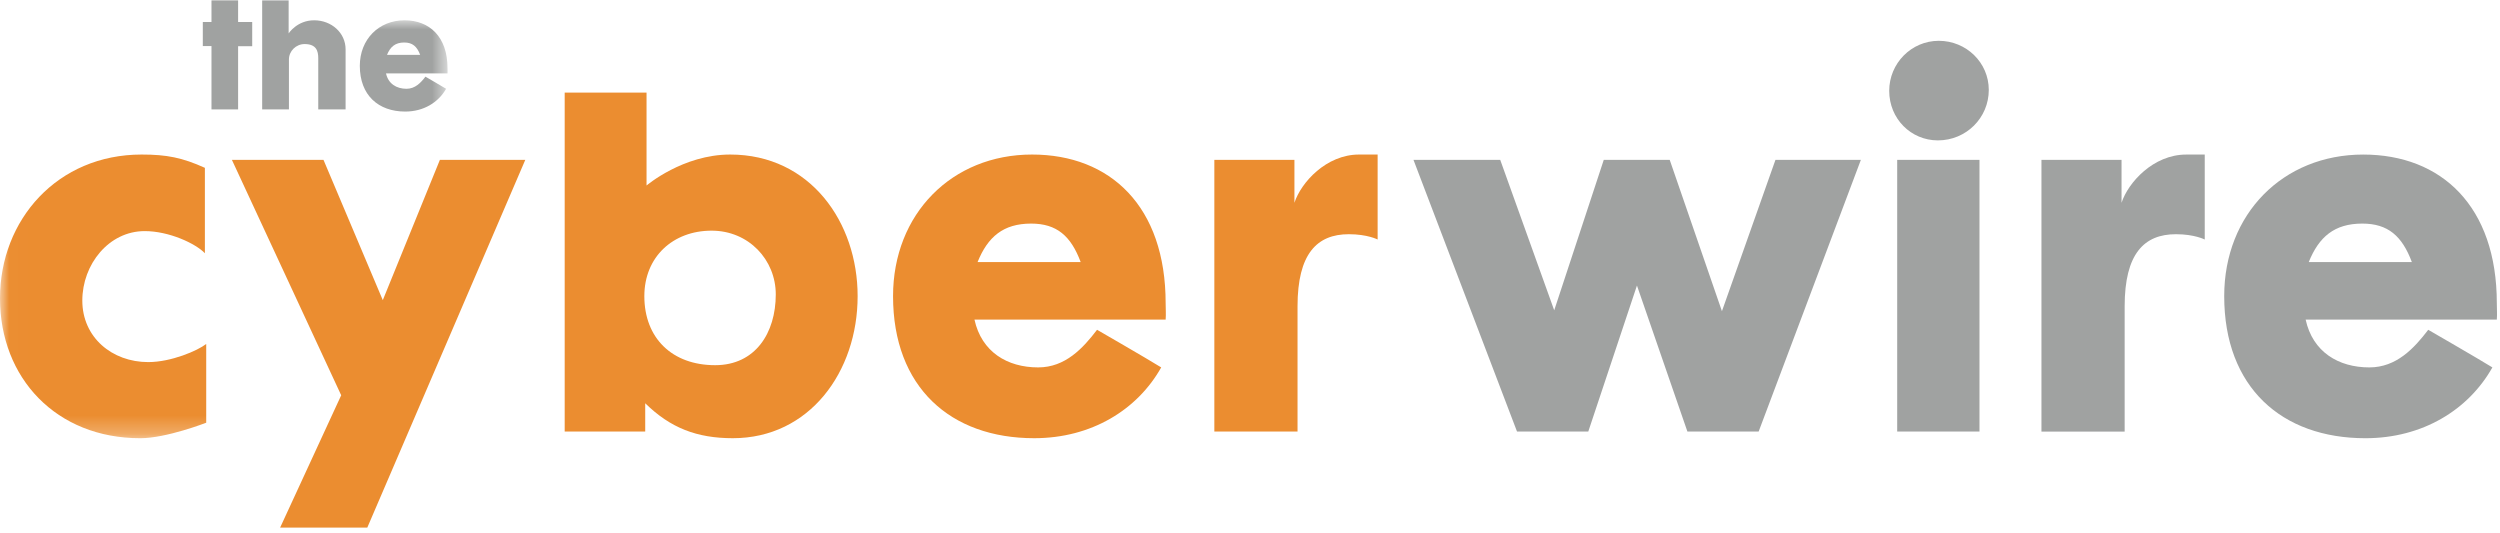 <?xml version="1.0" encoding="UTF-8"?>
<svg width="136px" height="29px" viewBox="0 0 136 29" version="1.1" xmlns="http://www.w3.org/2000/svg" xmlns:xlink="http://www.w3.org/1999/xlink">
    <!-- Generator: Sketch 57.1 (83088) - https://sketch.com -->
    <title>theCyberWire</title>
    <desc>Created with Sketch.</desc>
    <defs>
        <polygon id="path-1" points="0.013 0 24.348 0 24.348 22.735 0.013 22.735"></polygon>
    </defs>
    <g id="About" stroke="none" stroke-width="1" fill="none" fill-rule="evenodd">
        <g id="Masthead" transform="translate(-58, -19)">
            <g id="Nav">
                <g id="theCyberWire" transform="translate(58, 19)">
                    <polyline id="Fill-1" fill="#A0A2A1" points="11.505 5.952 11.505 2.506 11.033 2.506 11.033 1.197 11.505 1.197 11.505 0.02 12.953 0.02 12.953 1.197 13.72 1.197 13.72 2.514 12.953 2.514 12.953 5.952 11.505 5.952"></polyline>
                    <path d="M14.262,5.952 L14.262,0.02 L15.702,0.02 L15.702,1.817 C15.702,1.817 16.159,1.104 17.089,1.104 C18.033,1.104 18.8,1.786 18.8,2.684 C18.8,3.807 18.8,4.83 18.8,5.952 L17.313,5.952 C17.313,5.952 17.313,3.49 17.313,3.164 C17.313,2.769 17.205,2.397 16.57,2.397 C16.105,2.397 15.718,2.777 15.718,3.234 C15.718,4.132 15.718,5.952 15.718,5.952 L14.262,5.952" id="Fill-2" fill="#A0A2A1"></path>
                    <g id="Group-6" transform="translate(0, 1.104)">
                        <mask id="mask-2" fill="white">
                            <use xlink:href="#path-1"></use>
                        </mask>
                        <g id="Clip-4"></g>
                        <path d="M21.053,1.882 C21.053,1.882 22.695,1.882 22.857,1.882 C22.687,1.425 22.439,1.208 21.99,1.208 C21.502,1.208 21.231,1.441 21.053,1.882 Z M22.006,0 C23.377,0 24.345,0.907 24.345,2.603 C24.345,2.719 24.352,2.781 24.345,2.889 C24.345,2.889 21.107,2.889 20.999,2.889 C21.123,3.455 21.572,3.726 22.114,3.726 C22.587,3.726 22.896,3.392 23.144,3.067 C23.144,3.067 24.004,3.563 24.267,3.726 C23.849,4.469 23.044,4.965 22.044,4.965 C20.581,4.965 19.574,4.074 19.574,2.479 C19.574,1.038 20.604,0 22.006,0 L22.006,0 Z" id="Fill-3" fill="#A0A2A1" mask="url(#mask-2)"></path>
                        <path d="M11.218,21.892 C11.218,21.892 9.052,22.735 7.631,22.735 C3.057,22.735 0,19.461 0,15.127 C0,10.842 3.13,7.303 7.704,7.303 C9.076,7.303 9.918,7.472 11.146,8.026 C11.146,8.026 11.146,11.757 11.146,12.672 C10.64,12.142 9.196,11.468 7.872,11.468 C5.922,11.468 4.478,13.274 4.478,15.248 C4.478,17.246 6.091,18.594 8.065,18.594 C9.316,18.594 10.761,17.968 11.218,17.607 L11.218,21.892" id="Fill-5" fill="#EB8D30" mask="url(#mask-2)"></path>
                    </g>
                    <polyline id="Fill-7" fill="#EB8D30" points="17.598 8.696 20.824 16.328 23.93 8.696 28.576 8.696 19.981 28.701 15.239 28.701 18.561 21.503 12.615 8.696 17.598 8.696"></polyline>
                    <path d="M35.052,16.111 C35.052,18.398 36.569,19.866 38.904,19.866 C41.094,19.866 42.202,18.109 42.202,16.015 C42.202,14.137 40.733,12.548 38.711,12.548 C36.617,12.548 35.052,13.968 35.052,16.111 Z M35.172,5.037 L35.172,10.092 C35.172,10.092 37.146,8.407 39.722,8.407 C44.079,8.407 46.655,12.091 46.655,16.111 C46.655,20.227 44.031,23.838 39.867,23.838 C37.917,23.838 36.472,23.285 35.1,21.937 L35.1,23.477 L30.719,23.477 L30.719,5.037 L35.172,5.037 L35.172,5.037 Z" id="Fill-8" fill="#EB8D30"></path>
                    <path d="M53.18,14.257 C53.18,14.257 58.284,14.257 58.789,14.257 C58.259,12.837 57.489,12.163 56.093,12.163 C54.576,12.163 53.734,12.885 53.18,14.257 Z M56.141,8.407 C60.402,8.407 63.411,11.224 63.411,16.496 C63.411,16.857 63.435,17.05 63.411,17.387 C63.411,17.387 53.348,17.387 53.011,17.387 C53.397,19.144 54.793,19.987 56.478,19.987 C57.947,19.987 58.909,18.951 59.68,17.94 C59.68,17.94 62.352,19.481 63.17,19.987 C61.871,22.298 59.367,23.838 56.261,23.838 C51.712,23.838 48.582,21.07 48.582,16.111 C48.582,11.633 51.784,8.407 56.141,8.407 L56.141,8.407 Z" id="Fill-9" fill="#EB8D30"></path>
                    <path d="M70.586,16.664 C70.586,19.457 70.586,23.477 70.586,23.477 L66.06,23.477 L66.06,8.696 L70.417,8.696 C70.417,8.696 70.417,10.092 70.417,11.031 C70.778,9.924 72.15,8.407 73.932,8.407 C74.221,8.407 74.534,8.407 74.943,8.407 C74.943,9.948 74.943,11.681 74.943,13.029 C74.943,13.029 74.389,12.741 73.378,12.741 C71.645,12.741 70.586,13.8 70.586,16.664" id="Fill-10" fill="#EB8D30"></path>
                    <polyline id="Fill-11" fill="#A0A2A1" points="81.612 8.696 84.549 16.881 87.245 8.696 90.832 8.696 93.673 16.929 96.585 8.696 101.232 8.696 95.67 23.477 91.795 23.477 89.05 15.533 86.402 23.477 82.526 23.477 76.893 8.696 81.612 8.696"></polyline>
                    <path d="M103.207,23.477 L107.684,23.477 L107.684,8.696 L103.207,8.696 L103.207,23.477 Z M105.469,2.22 C106.962,2.22 108.19,3.4 108.19,4.892 C108.19,6.409 106.962,7.637 105.421,7.637 C103.953,7.637 102.773,6.457 102.773,4.941 C102.773,3.448 103.977,2.22 105.469,2.22 L105.469,2.22 Z" id="Fill-12" fill="#A0A2A1"></path>
                    <g id="Group-16" transform="translate(111.052, 8.39)" fill="#A0A2A1">
                        <path d="M4.529,8.275 C4.529,11.067 4.529,15.088 4.529,15.088 L0.003,15.088 L0.003,0.306 L4.36,0.306 C4.36,0.306 4.36,1.703 4.36,2.642 C4.721,1.534 6.094,0.018 7.875,0.018 C8.164,0.018 8.477,0.018 8.886,0.018 C8.886,1.558 8.886,3.292 8.886,4.64 C8.886,4.64 8.332,4.351 7.321,4.351 C5.588,4.351 4.529,5.41 4.529,8.275" id="Fill-13"></path>
                        <path d="M14.544,5.867 C14.544,5.867 19.647,5.867 20.153,5.867 C19.623,4.447 18.853,3.773 17.457,3.773 C15.94,3.773 15.097,4.495 14.544,5.867 Z M17.505,0.018 C21.766,0.018 24.775,2.834 24.775,8.106 C24.775,8.468 24.799,8.66 24.775,8.997 C24.775,8.997 14.712,8.997 14.375,8.997 C14.76,10.755 16.157,11.597 17.842,11.597 C19.31,11.597 20.273,10.562 21.044,9.551 C21.044,9.551 23.716,11.092 24.534,11.597 C23.234,13.908 20.731,15.449 17.625,15.449 C13.075,15.449 9.945,12.68 9.945,7.721 C9.945,3.243 13.147,0.018 17.505,0.018 L17.505,0.018 Z" id="Fill-15"></path>
                    </g>
                </g>
            </g>
        </g>
    </g>
</svg>